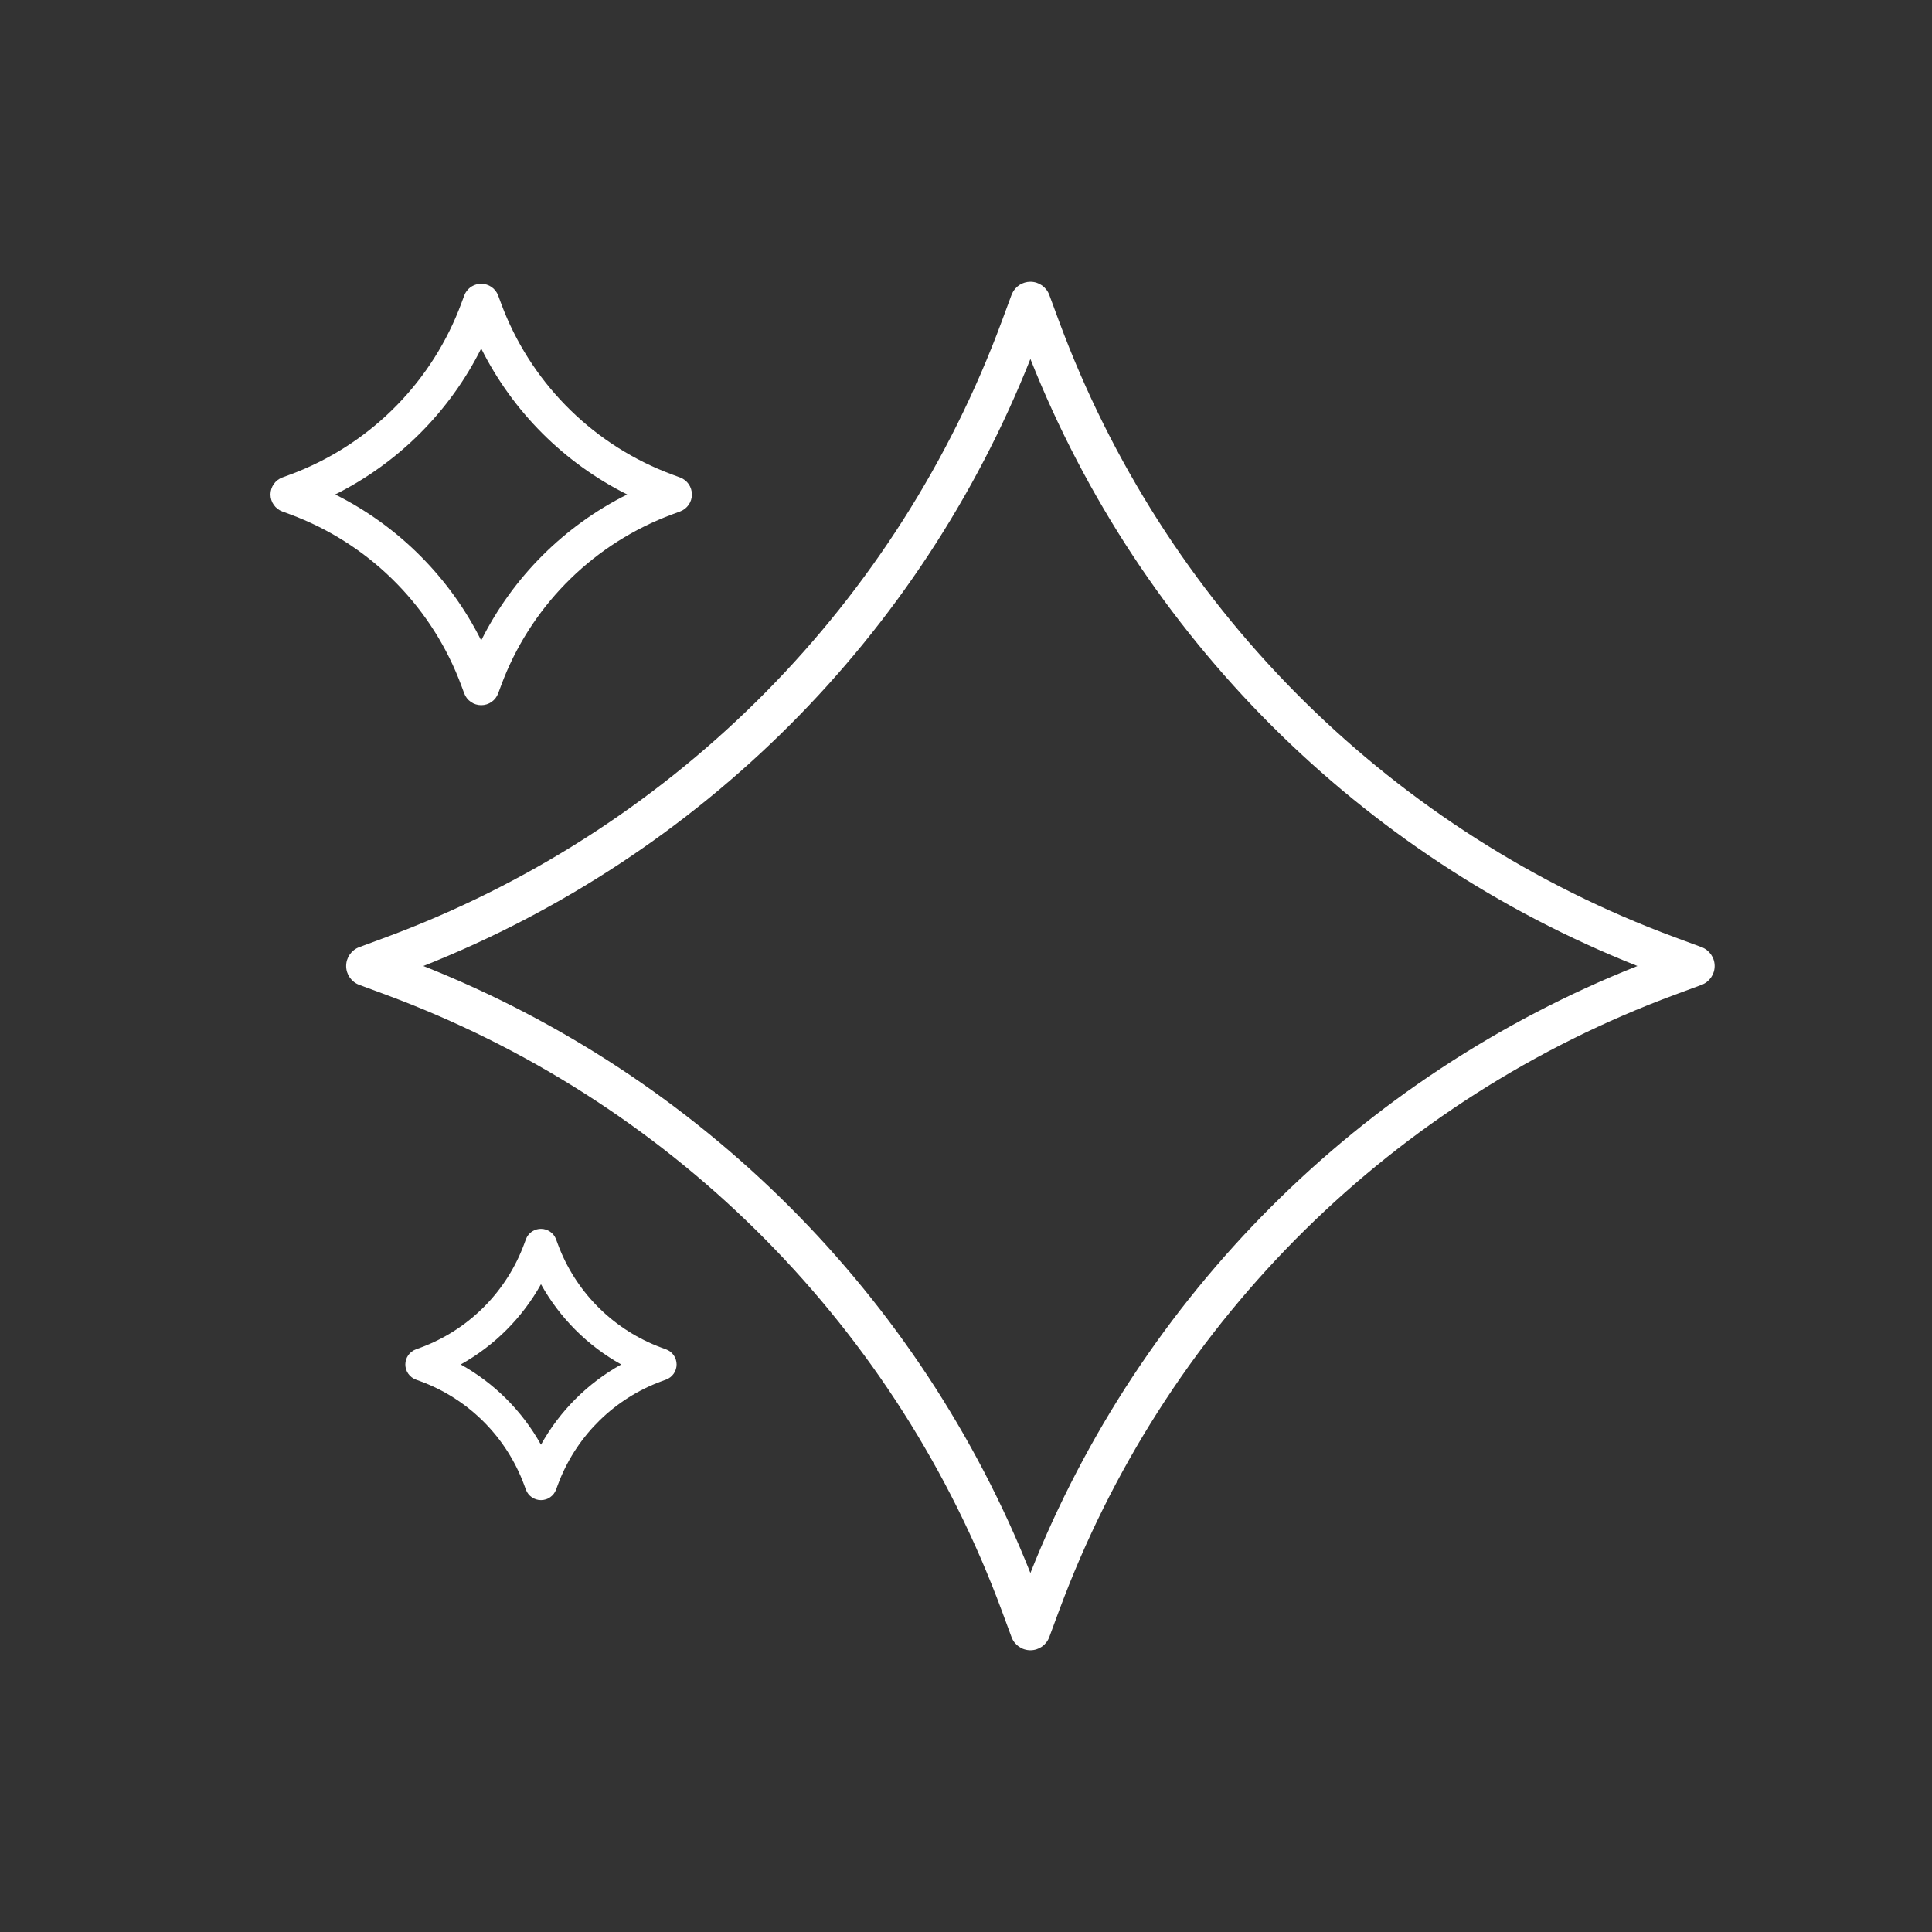 <svg width="120" height="120" viewBox="0 0 120 120" fill="none" xmlns="http://www.w3.org/2000/svg">
<rect x="0" y="0" width="120" height="120" fill="#333333" stroke="none"/>
<mask id="mask0_427_537" style="mask-type:alpha" maskUnits="userSpaceOnUse" x="10" y="10" width="100" height="100">
<path d="M10.5 10.5H109.5V109.5H10.5V10.5Z" fill="#D9D9D9"/>
</mask>
<g mask="url(#mask0_427_537)">
<path d="M64 17.5C64.523 17.5 64.99 17.826 65.172 18.316L65.781 19.963L66.095 20.791C72.778 38.121 86.591 51.763 104.037 58.219L105.684 58.828C106.174 59.01 106.5 59.477 106.5 60C106.5 60.523 106.174 60.99 105.684 61.172L104.037 61.781C86.591 68.237 72.778 81.879 66.095 99.209L65.781 100.037L65.172 101.684C64.99 102.174 64.523 102.5 64 102.5C63.477 102.5 63.01 102.174 62.828 101.684L62.219 100.037C55.763 82.591 42.121 68.778 24.791 62.095L23.963 61.781L22.316 61.172C21.826 60.99 21.5 60.523 21.5 60C21.5 59.477 21.826 59.01 22.316 58.828L23.963 58.219L24.791 57.905C42.121 51.222 55.763 37.409 62.219 19.963L62.828 18.316L62.865 18.227C63.068 17.787 63.51 17.5 64 17.5ZM64 22.296C57.166 39.521 43.521 53.166 26.296 60C43.521 66.834 57.165 80.478 64 97.703C70.834 80.478 84.478 66.834 101.703 60C84.478 53.165 70.834 39.521 64 22.296Z" fill="white"/>
<path d="M29.889 17.625C30.359 17.625 30.78 17.918 30.943 18.359L31.12 18.837L31.297 19.296C33.188 24.009 36.987 27.713 41.764 29.48L42.241 29.657C42.683 29.821 42.976 30.242 42.976 30.713C42.975 31.183 42.683 31.604 42.241 31.768L41.764 31.944C36.987 33.712 33.188 37.416 31.297 42.129L31.12 42.588L30.943 43.065C30.78 43.507 30.359 43.8 29.889 43.8C29.418 43.8 28.996 43.507 28.833 43.065L28.656 42.588C26.889 37.811 23.185 34.013 18.472 32.121L18.013 31.944L17.535 31.768C17.094 31.604 16.801 31.183 16.801 30.713C16.801 30.242 17.094 29.821 17.535 29.657L18.013 29.48L18.472 29.304C23.185 27.412 26.889 23.614 28.656 18.837L28.833 18.359L28.906 18.201C29.103 17.849 29.477 17.625 29.889 17.625ZM29.888 21.645C27.927 25.568 24.744 28.751 20.82 30.712C24.744 32.672 27.927 35.856 29.888 39.779C31.848 35.856 35.032 32.672 38.955 30.712C35.032 28.751 31.848 25.568 29.888 21.645Z" fill="white"/>
<path d="M33.601 76.325C34.019 76.325 34.394 76.586 34.539 76.978L34.648 77.274L34.755 77.552C35.897 80.398 38.191 82.635 41.076 83.703L41.373 83.812C41.765 83.958 42.025 84.332 42.025 84.75C42.025 85.168 41.765 85.543 41.373 85.689L41.076 85.798C38.191 86.865 35.897 89.102 34.755 91.948L34.648 92.226L34.539 92.522C34.394 92.915 34.019 93.175 33.601 93.175C33.182 93.175 32.808 92.915 32.663 92.522L32.554 92.226C31.486 89.341 29.249 87.047 26.402 85.904L26.125 85.798L25.829 85.689C25.437 85.543 25.176 85.168 25.176 84.75C25.176 84.332 25.437 83.958 25.829 83.812L26.125 83.703L26.402 83.596C29.249 82.453 31.486 80.159 32.554 77.274L32.663 76.978L32.727 76.838C32.902 76.525 33.234 76.325 33.601 76.325ZM33.601 79.765C32.435 81.858 30.708 83.585 28.615 84.75C30.708 85.915 32.435 87.642 33.601 89.734C34.766 87.642 36.493 85.915 38.585 84.75C36.492 83.585 34.766 81.857 33.601 79.765Z" fill="white"/>
</g>
</svg>
